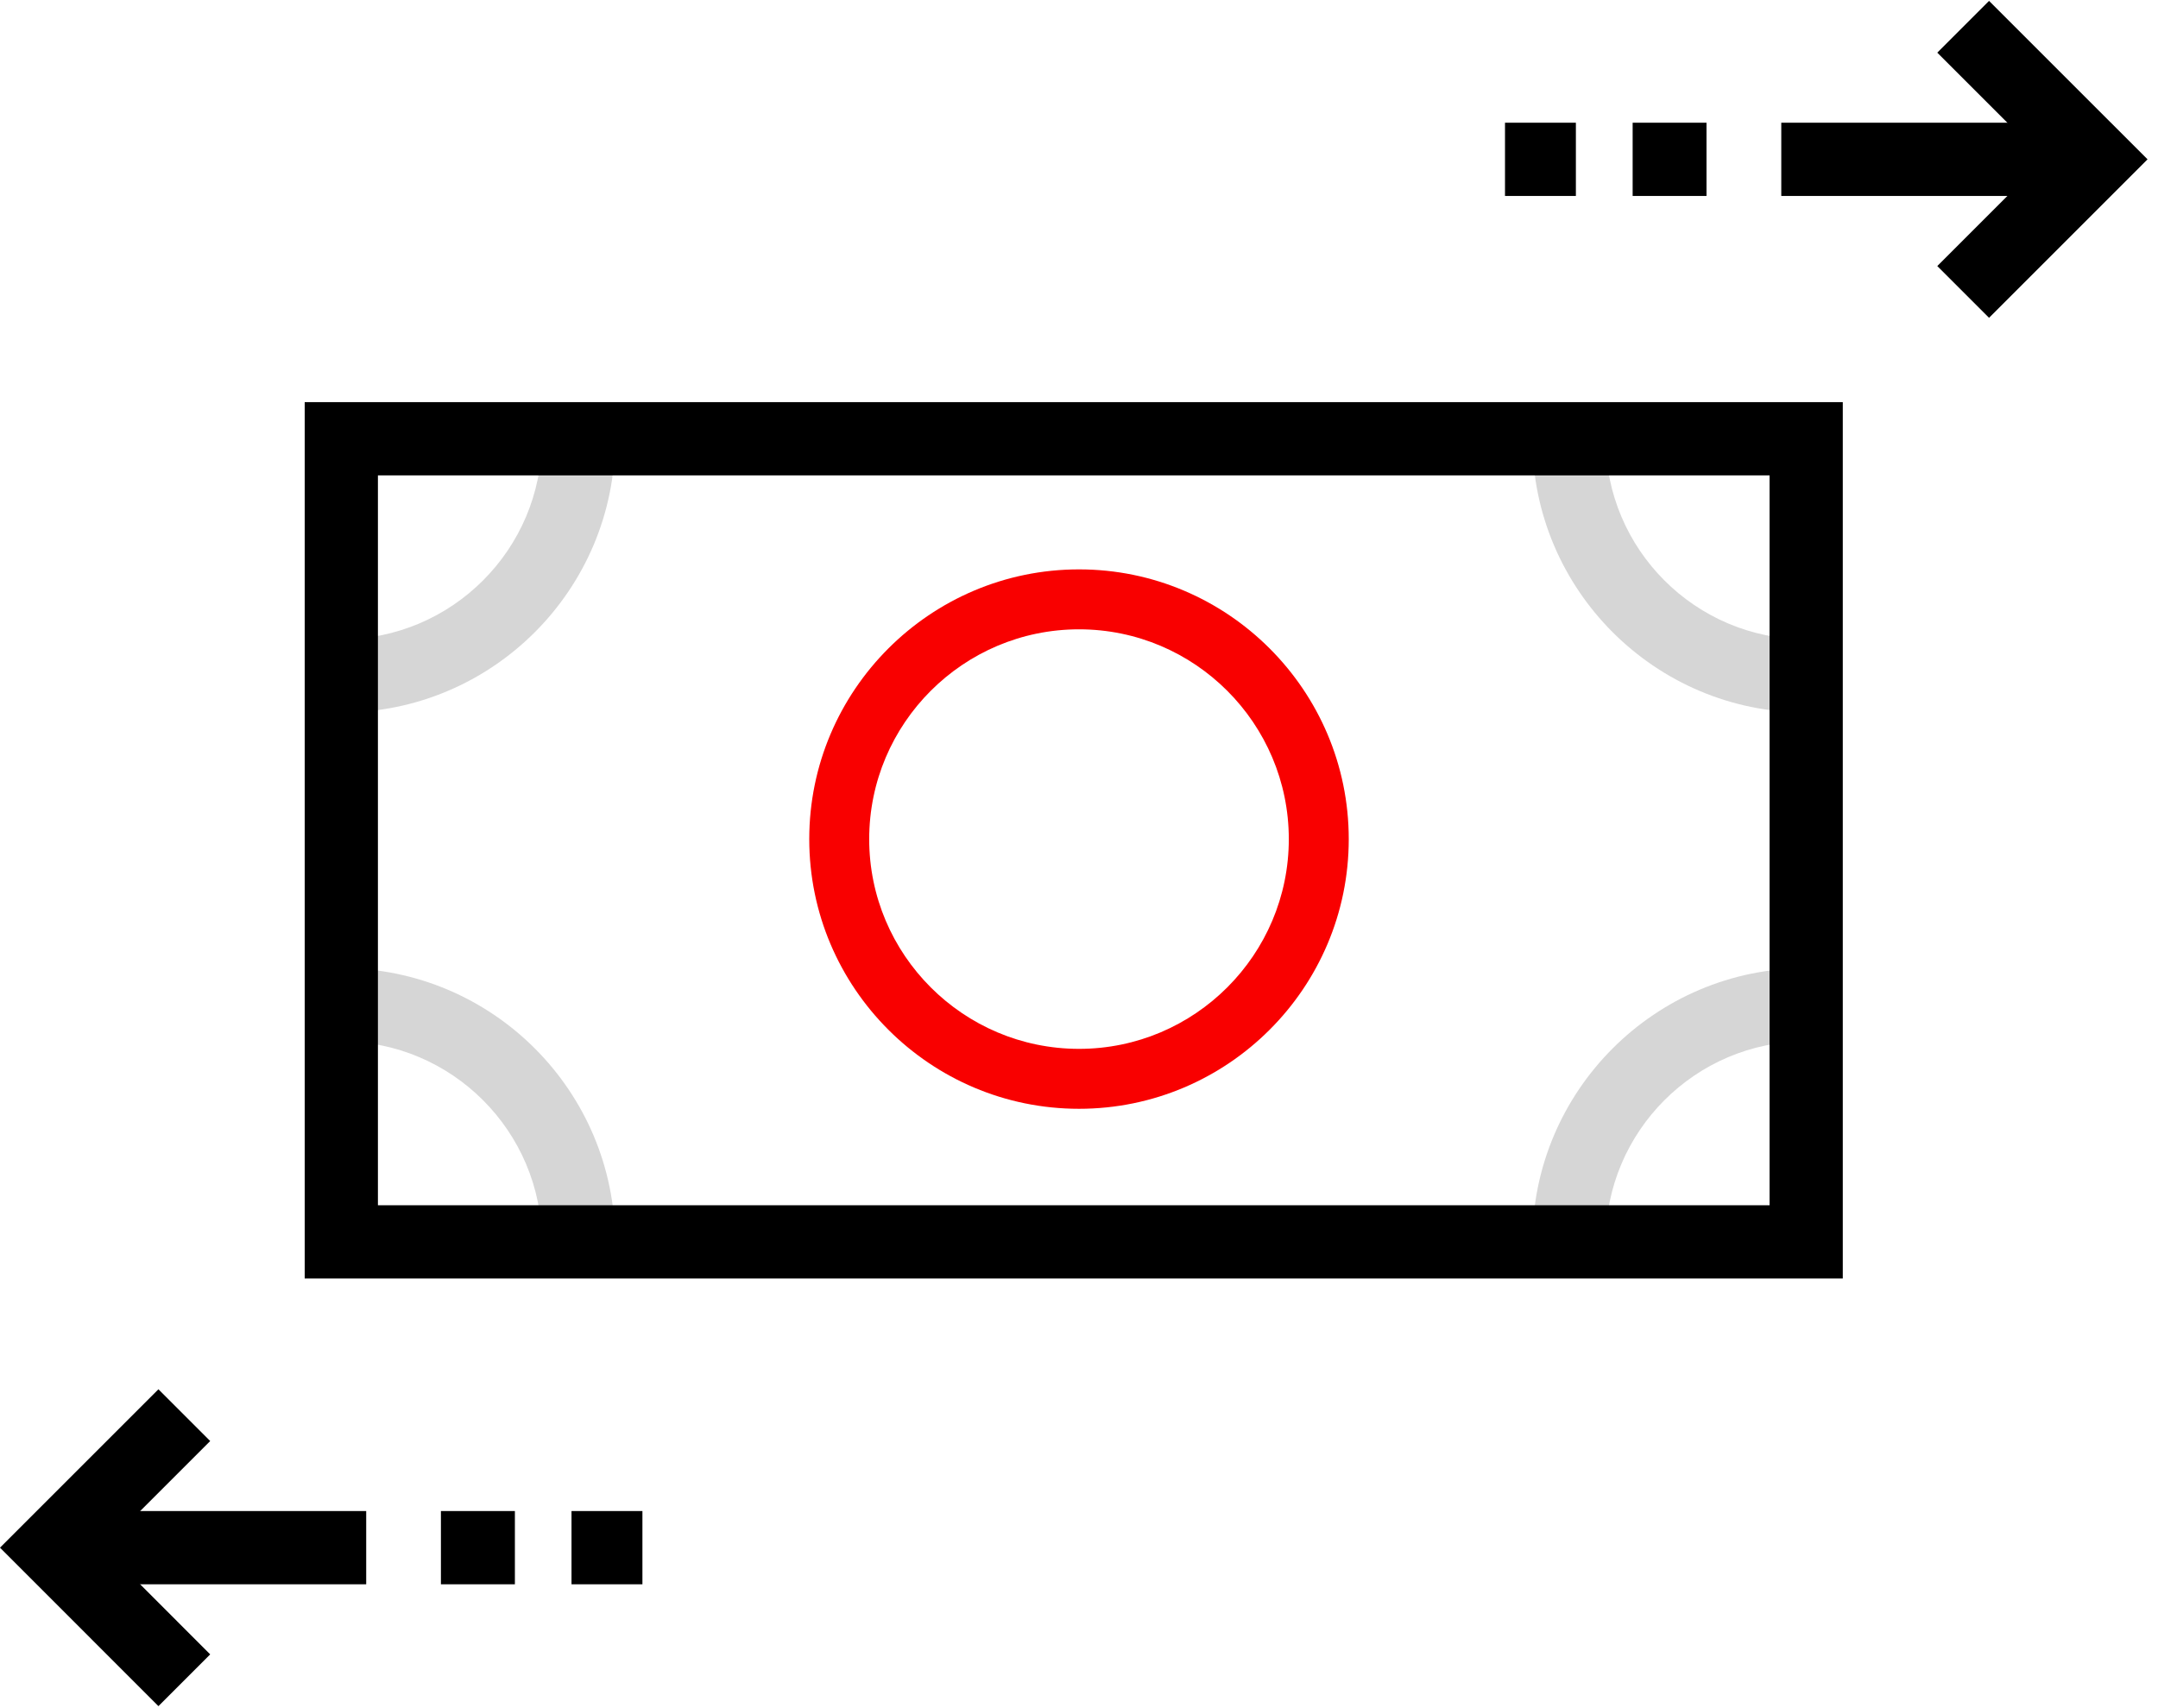 <?xml version="1.0" encoding="UTF-8"?>
<svg xmlns="http://www.w3.org/2000/svg" xmlns:xlink="http://www.w3.org/1999/xlink" width="72px" height="57px" viewBox="0 0 72 57" version="1.1">
    <!-- Generator: Sketch 58 (84663) - https://sketch.com -->
    <title>Group 26</title>
    <desc>Created with Sketch.</desc>
    <g id="Design" stroke="none" stroke-width="1" fill="none" fill-rule="evenodd">
        <g id="99.03.00-Icons" transform="translate(-697, -95)">
            <g id="Group-26" transform="translate(697, 95)">
                <path d="M20.522,41.441 L18.078,41.441 C18.078,37.754 15.075,34.75 11.388,34.75 L11.388,32.307 C16.424,32.307 20.522,36.405 20.522,41.441" id="Fill-438" fill="#D6D6D6"/>
                <path d="M11.388,23.776 L11.388,21.332 C15.075,21.332 18.078,18.329 18.078,14.641 L20.522,14.641 C20.522,19.678 16.424,23.776 11.388,23.776" id="Fill-439" fill="#D6D6D6"/>
                <path d="M60.261,23.776 C55.225,23.776 51.127,19.678 51.127,14.641 L53.571,14.641 C53.571,18.329 56.571,21.332 60.261,21.332 L60.261,23.776" id="Fill-440" fill="#D6D6D6"/>
                <path d="M53.571,41.441 L51.127,41.441 C51.127,36.405 55.225,32.307 60.261,32.307 L60.261,34.75 C56.571,34.75 53.571,37.754 53.571,41.441" id="Fill-441" fill="#D6D6D6"/>
                <path d="M12.609,40.219 L59.04,40.219 L59.04,15.863 L12.609,15.863 L12.609,40.219 Z M10.166,42.663 L61.483,42.663 L61.483,13.419 L10.166,13.419 L10.166,42.663 Z" id="Fill-437" fill="#000000"/>
                <path d="M36.001,21 C32.141,21 29,24.14 29,28.001 C29,31.86 32.141,35 36.001,35 C39.861,35 43,31.86 43,28.001 C43,24.14 39.861,21 36.001,21 Z M36.001,37 C31.037,37 27,32.964 27,28.001 C27,23.038 31.037,19 36.001,19 C40.963,19 45,23.038 45,28.001 C45,32.964 40.963,37 36.001,37 L36.001,37 Z" id="Fill-442" fill="#F90000"/>
                <polygon id="Fill-448" fill="#000000" points="50.213 6.539 52.578 6.539 52.578 4.095 50.213 4.095"/>
                <polygon id="Fill-449" fill="#000000" points="54.472 6.539 56.936 6.539 56.936 4.095 54.472 4.095"/>
                <polygon id="Fill-450" fill="#000000" points="59.431 6.539 70.398 6.539 70.398 4.095 59.431 4.095"/>
                <polyline id="Fill-451" fill="#000000" points="66.363 10.605 64.636 8.878 68.196 5.317 64.636 1.757 66.363 0.029 71.651 5.317 66.363 10.605"/>
                <polygon id="Fill-456" fill="#000000" points="19.068 52.867 21.434 52.867 21.434 50.423 19.068 50.423"/>
                <polygon id="Fill-457" fill="#000000" points="14.711 52.867 17.179 52.867 17.179 50.423 14.711 50.423"/>
                <polygon id="Fill-458" fill="#000000" points="1.249 52.867 12.218 52.867 12.218 50.423 1.249 50.423"/>
                <polyline id="Fill-459" fill="#000000" points="5.286 56.933 0 51.645 5.286 46.36 7.013 48.087 3.455 51.645 7.013 55.206 5.286 56.933"/>
            </g>
        </g>
    </g>
</svg>
